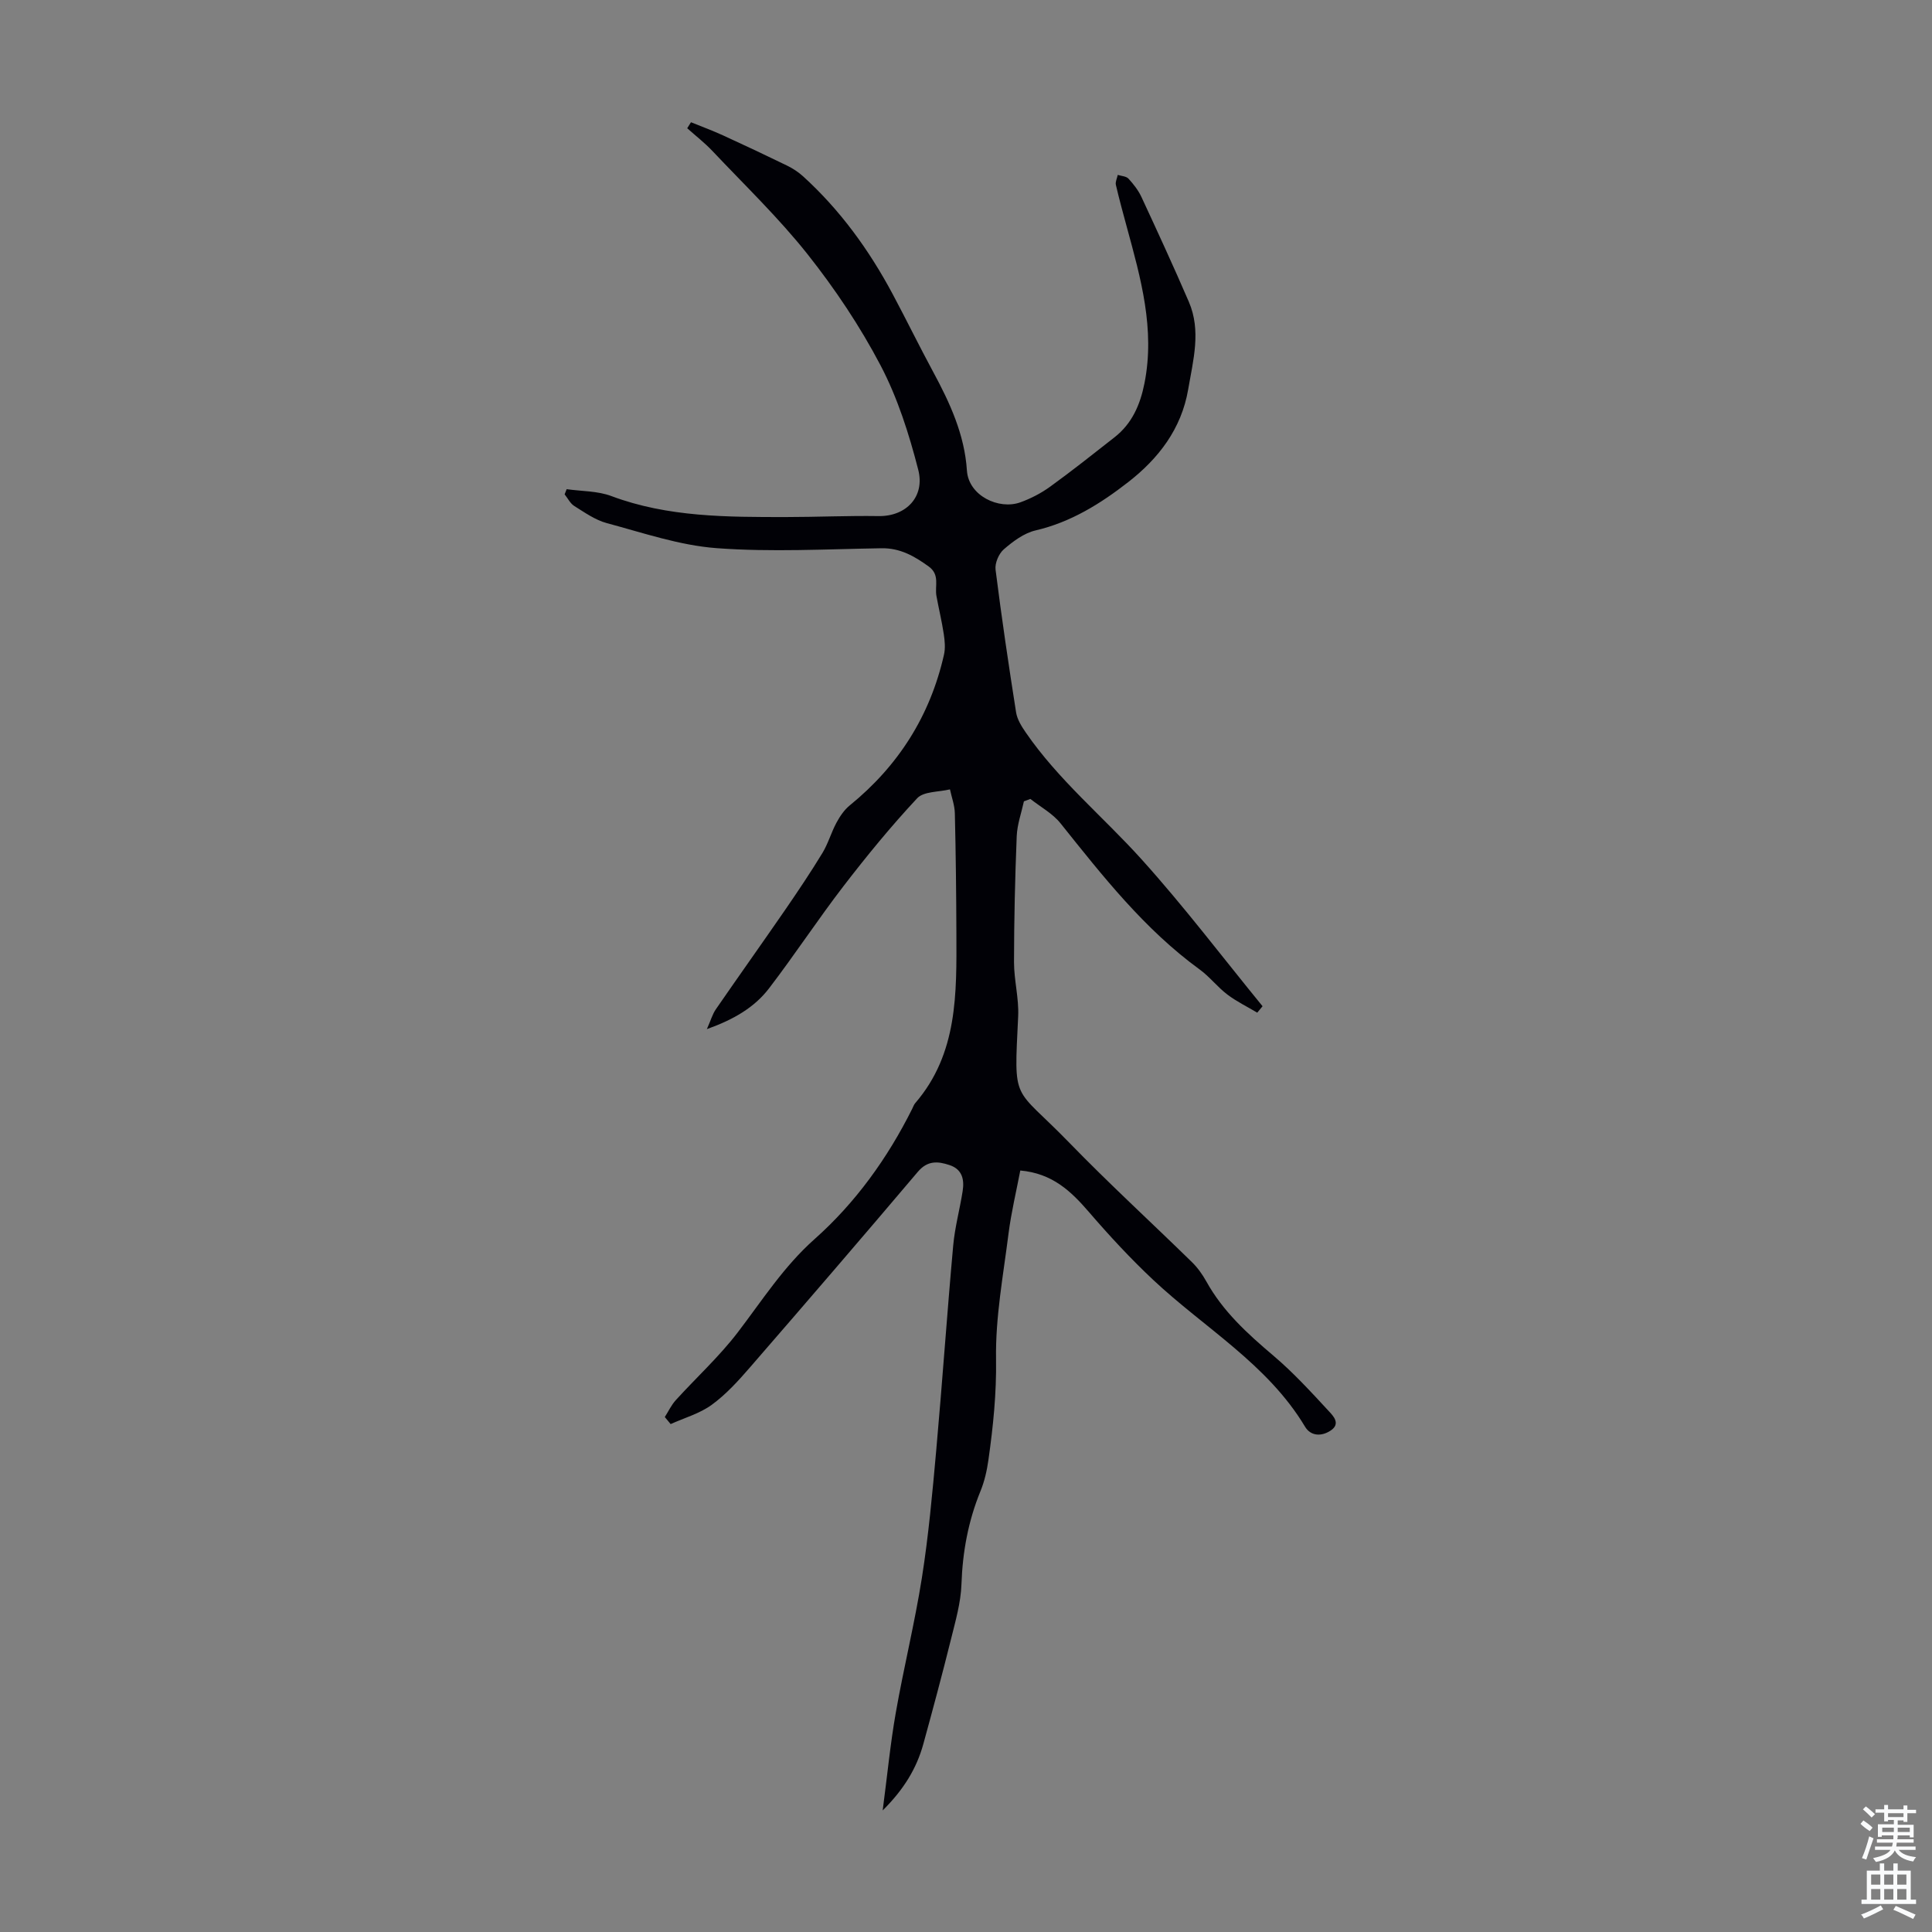 <svg enable-background="new 0 0 400 400" viewBox="0 0 400 400" xmlns="http://www.w3.org/2000/svg"><rect x="0" y="0" width="400" height="400" fill="#808080" stroke="none"/><path d="m137.64 293.38c.75-1.17 1.35-2.48 2.28-3.5 4.26-4.69 8.99-9.01 12.82-14.02 5.07-6.63 9.49-13.61 15.9-19.31 8.47-7.52 15.12-16.76 20.22-26.98.2-.4.34-.85.63-1.18 8.85-10.27 8.56-22.76 8.52-35.18-.03-8.28-.12-16.56-.32-24.84-.04-1.66-.66-3.3-1.01-4.94-2.31.57-5.43.39-6.79 1.84-5.41 5.79-10.45 11.95-15.28 18.23-5.31 6.91-10.1 14.22-15.4 21.14-3.03 3.95-7.3 6.44-12.86 8.43.81-1.82 1.15-3.07 1.84-4.08 4.75-6.89 9.61-13.71 14.36-20.6 2.66-3.87 5.28-7.77 7.72-11.78 1.19-1.96 1.82-4.25 2.91-6.28.71-1.31 1.61-2.66 2.75-3.58 10.07-8.19 16.65-18.55 19.51-31.2.31-1.35.17-2.86-.04-4.26-.4-2.65-1.04-5.26-1.52-7.9-.38-2.07.78-4.39-1.61-6.11-2.97-2.14-5.89-3.83-9.76-3.77-11.38.18-22.82.82-34.14-.02-7.67-.57-15.22-3.17-22.73-5.18-2.39-.64-4.58-2.2-6.73-3.54-.85-.53-1.35-1.6-2.01-2.42.14-.36.28-.72.42-1.07 3.1.44 6.41.35 9.27 1.43 11.71 4.39 24.06 4.34 36.12 4.34 6.33 0 12.77-.3 19.18-.2 5.72.09 9.66-4.02 8.22-9.6-1.9-7.4-4.27-14.87-7.8-21.6-4.24-8.08-9.41-15.81-15.08-22.97-6.02-7.6-13.08-14.37-19.75-21.44-1.6-1.69-3.46-3.13-5.2-4.69.26-.41.52-.83.78-1.24 2.22.9 4.48 1.73 6.66 2.73 4.44 2.03 8.85 4.11 13.24 6.25 1.17.57 2.31 1.32 3.28 2.19 7.71 7 13.72 15.31 18.6 24.45 2.84 5.32 5.49 10.75 8.36 16.06 3.48 6.43 6.51 13.02 6.99 20.43.34 5.22 6.61 8.19 11.07 6.58 2.18-.79 4.32-1.9 6.19-3.26 4.53-3.28 8.91-6.76 13.32-10.22 3.62-2.84 5.3-6.74 6.18-11.17 2.22-11.18-.76-21.74-3.65-32.32-.79-2.91-1.59-5.82-2.27-8.76-.14-.62.25-1.37.39-2.06.75.24 1.74.27 2.21.77 1.05 1.14 2.05 2.42 2.7 3.82 3.34 7.19 6.66 14.39 9.8 21.67 2.6 6.02.9 12.1-.13 18.15-1.4 8.19-6.15 14.32-12.42 19.2-5.73 4.46-11.88 8.3-19.19 10-2.38.56-4.64 2.25-6.55 3.9-1.05.9-1.89 2.87-1.72 4.22 1.24 9.87 2.7 19.72 4.25 29.55.23 1.45 1.12 2.88 1.98 4.13 6.77 9.86 16.02 17.45 23.95 26.24 8.81 9.76 16.77 20.28 25.1 30.47-.37.44-.73.88-1.1 1.33-2.08-1.24-4.29-2.31-6.2-3.76-2.04-1.54-3.64-3.67-5.71-5.17-11.46-8.34-20.08-19.34-28.82-30.27-1.63-2.04-4.13-3.38-6.24-5.05-.45.17-.89.33-1.34.5-.52 2.4-1.39 4.79-1.49 7.21-.35 8.69-.55 17.39-.56 26.08 0 3.75 1.04 7.51.86 11.24-.88 18.33-1.12 14.09 10.54 26.1 8.24 8.49 16.97 16.49 25.43 24.76 1.18 1.15 2.18 2.56 2.99 4.01 3.43 6.2 8.51 10.81 13.84 15.33 4.15 3.51 7.85 7.56 11.55 11.56.84.91 2.48 2.55.38 3.96-1.93 1.3-4.16 1.18-5.33-.77-7.77-12.97-20.81-20.42-31.44-30.4-4.71-4.42-9.12-9.19-13.34-14.09-3.68-4.26-7.51-7.96-14.18-8.56-.83 4.34-1.87 8.65-2.43 13.02-1.09 8.65-2.73 17.35-2.59 26.01.11 7.1-.6 13.98-1.58 20.91-.31 2.19-.81 4.42-1.65 6.46-2.53 6.19-3.7 12.56-3.93 19.25-.13 3.83-1.25 7.67-2.18 11.44-1.8 7.25-3.74 14.46-5.72 21.67-1.39 5.03-4.02 9.37-8.41 13.73.96-7.29 1.58-13.79 2.71-20.21 1.64-9.35 3.93-18.59 5.41-27.96 1.37-8.71 2.17-17.52 2.96-26.31 1.27-14.15 2.24-28.33 3.52-42.48.34-3.77 1.36-7.47 1.95-11.22.38-2.38-.03-4.54-2.7-5.43-2.44-.81-4.56-.99-6.58 1.4-11.5 13.58-23.11 27.07-34.77 40.51-2.41 2.78-4.94 5.57-7.89 7.72-2.48 1.81-5.65 2.7-8.51 3.99-.39-.48-.8-.97-1.21-1.46z" fill="#010106"/><g fill="#fafbfc"><path d="m385.2 377.6.6-.7c.6.4 1.3.9 1.9 1.5l-.6.7c-.8-.5-1.4-1-1.9-1.5zm.3 7.1c.6-1.4 1.1-2.9 1.5-4.5.3.1.6.3.9.4-.5 1.4-1 2.9-1.5 4.4zm.2-10.1.6-.6c.7.5 1.3 1.1 1.9 1.6l-.7.7c-.6-.6-1.2-1.2-1.8-1.7zm8.4-.8h.8v.9h1.8v.7h-1.8v1.8h-.8v-.3h-1.2v.9h3.3v2.6h-.8v-.4h-2.5c0 .3 0 .6-.1.8h3.4v.7h-3.5c0 .3-.1.6-.1.8h4v.7h-3.5c.7.9 1.9 1.3 3.6 1.5-.2.2-.4.5-.6.9-1.9-.3-3.2-1.1-3.8-2.3-.5 1.1-1.8 2-3.9 2.4-.2-.3-.4-.5-.6-.8 1.9-.4 3.1-.9 3.6-1.7h-3.2v-.7h3.5c.1-.2.1-.5.2-.8h-3.3v-.7h3.4c0-.2 0-.5 0-.8h-2.4v.3h-.8v-2.6h3.3v-.9h-1.2v.3h-.8v-1.8h-1.8v-.7h1.8v-.9h.8v.9h3.2zm-4.4 5.5h2.4c0-.3 0-.6 0-.9h-2.4zm1.2-3.1h3.2v-.8h-3.2zm4.4 2.2h-2.4v.9h2.5v-.9z"/><path d="m389.2 385.8h.9v1.5h1.9v-1.5h.9v1.5h2.7v6h1.1v.9h-11.3v-.9h1.1v-6h2.7zm.2 8.7.5.8c-1.2.6-2.5 1.3-4 1.9-.2-.3-.3-.6-.6-.8 1.6-.6 3-1.3 4.1-1.9zm-2-4.3h1.9v-2.1h-1.9zm0 3.1h1.9v-2.2h-1.9zm2.7-3.1h1.9v-2.1h-1.9zm0 3.1h1.9v-2.2h-1.9zm2.4 1.3c1.4.6 2.7 1.2 4.1 1.8l-.5.9c-1.5-.7-2.8-1.4-4.1-1.9zm2.2-6.5h-1.9v2.1h1.9zm-1.9 5.2h1.9v-2.2h-1.9z"/></g></svg>